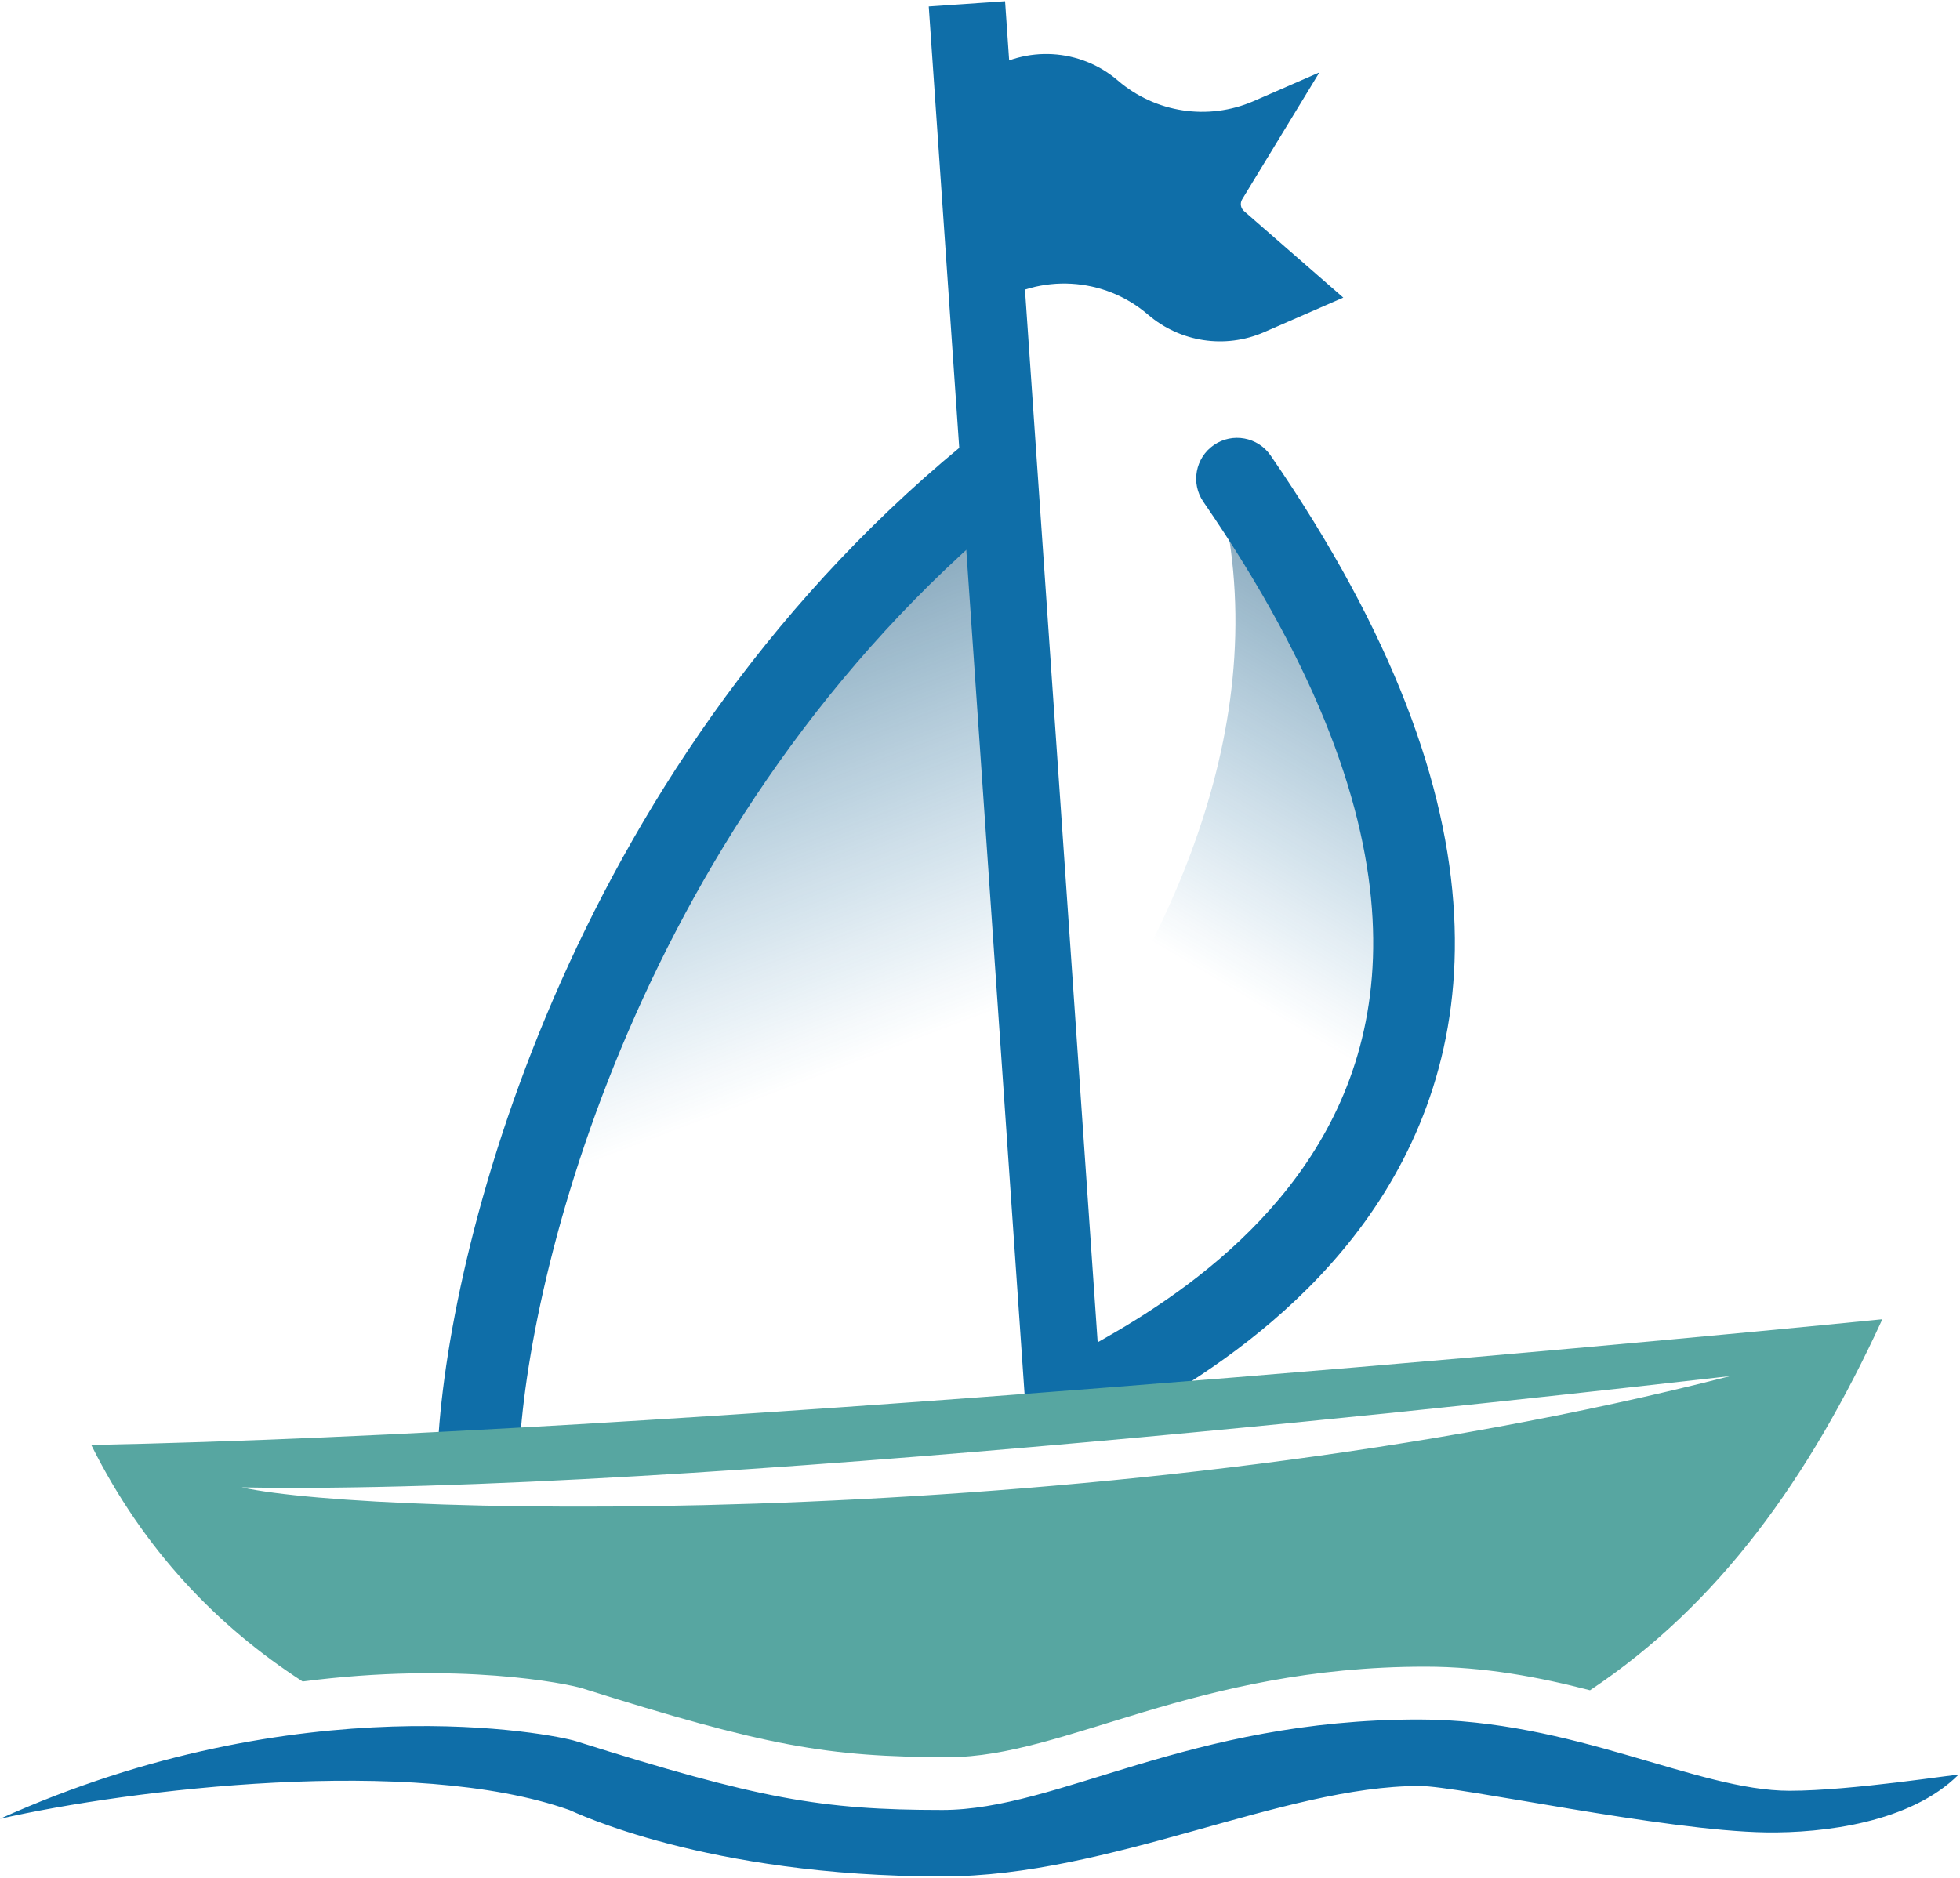 <svg width="1224" height="1173" viewBox="0 0 1224 1173" fill="none" xmlns="http://www.w3.org/2000/svg">
<path d="M625.529 281.653L625.534 281.648C654.5 584.072 679.999 896.572 679.999 896.572C528.598 888.117 281.084 907.841 281.084 907.841C382.322 494.259 624.208 282.807 625.529 281.653Z" fill="url(#paint0_linear_2299_142)"/>
<path d="M760.489 301.969C759.09 298.919 758.531 297.055 759 296.498C759.513 298.322 760.01 300.145 760.489 301.969C782.951 350.929 1022.04 705.232 701.5 853.498C701.5 853.498 636.697 849.754 486.628 871.504C486.628 871.504 837.419 594.462 760.489 301.969Z" fill="url(#paint1_linear_2299_142)"/>
<path d="M751.491 313.452C743.508 301.849 746.443 285.972 758.045 277.99C769.648 270.007 785.524 272.942 793.507 284.544L772.499 298.998L751.491 313.452ZM664.499 880.998L638.999 880.997C639 873.441 642.199 868.083 643.801 865.759C645.587 863.169 647.497 861.333 648.661 860.291C651.016 858.185 653.563 856.489 655.354 855.352C659.118 852.963 664.154 850.191 669.249 847.404C679.959 841.545 694.094 833.925 710.171 823.86C742.412 803.674 781.113 774.45 810.74 733.646C840.047 693.285 860.777 641.24 857.145 573.841C853.487 505.949 824.975 420.26 751.491 313.452L772.499 298.998L793.507 284.544C870.523 396.486 903.761 491.111 908.071 571.097C912.408 651.576 887.327 714.971 852.009 763.612C817.011 811.81 772.275 845.149 737.234 867.087C719.67 878.083 704.204 886.415 693.723 892.148C688.222 895.157 684.765 897.09 682.684 898.411C681.554 899.128 681.841 899.038 682.666 898.3C683.066 897.942 684.394 896.731 685.788 894.709C687 892.951 689.999 888.102 689.999 880.999L664.499 880.998Z" fill="#0F6EA8"/>
<path d="M299 903.072C305.894 780.139 381.346 485.233 628 289.072" stroke="#0F6EA8" stroke-width="51" stroke-linejoin="round"/>
<rect x="580" y="4.064" width="47.769" height="877.049" transform="rotate(-3.949 580 4.064)" fill="#0F6EA8"/>
<path d="M1175.5 824.072C1129.79 923.488 1073.59 1002.06 992.955 1055.81C961.518 1047.68 927.215 1041.07 890.019 1041.07C746.019 1041.07 665.019 1097.58 592.519 1097.58C516.519 1097.58 477.919 1090.57 363.52 1054.57C354.728 1051.8 286.386 1037.71 188.995 1050.33C136.203 1016.2 89.939 968.697 57 902.572C418 895.572 1016 840.072 1175.5 824.072ZM1080.5 859.572C970 872.072 428 934.072 151 929.072C234 947.572 699 957.572 1080.5 859.572Z" fill="#57A6A1"/>
<path d="M355.519 1130.58C258.019 1096.07 81.02 1117.74 0.02 1136.08H0.009C187.508 1051.45 345.819 1083.26 359.519 1087.57C473.919 1123.57 512.519 1130.58 588.519 1130.58C661.019 1130.58 742.019 1074.07 886.019 1074.07C982.519 1074.07 1059.55 1118.58 1117.55 1118.58C1156.52 1118.58 1222.02 1108.08 1223.02 1108.58C1193.02 1138.58 1138.52 1145.08 1103.02 1144.58C1039.02 1143.69 911.019 1115.58 886.519 1115.58C801.019 1115.58 693.519 1172.08 588.519 1172.08C440.519 1172.08 358 1131.46 355.519 1130.58Z" fill="#0F6EA8"/>
<path d="M775.729 124.488L823.949 45.24L782.796 63.206C754.469 75.47 721.616 70.493 698.212 50.395C674.698 30.116 640.467 28.141 614.758 45.576L604.12 52.755L614.29 194.349L619.348 190.963C649.432 170.568 689.479 172.879 716.999 196.596C737 213.78 765.083 218.035 789.295 207.551L838.869 185.901L776.88 131.872C774.751 130.019 774.263 126.901 775.729 124.488Z" fill="#0F6EA8"/>
<defs>
<linearGradient id="paint0_linear_2299_142" x1="559" y1="655.072" x2="351" y2="105.072" gradientUnits="userSpaceOnUse">
<stop stop-color="#0F6EA8" stop-opacity="0"/>
<stop offset="1" stop-color="#062B42"/>
</linearGradient>
<linearGradient id="paint1_linear_2299_142" x1="557.125" y1="492.496" x2="826.625" y2="38.496" gradientUnits="userSpaceOnUse">
<stop stop-color="#0F6EA8" stop-opacity="0"/>
<stop offset="1" stop-color="#062B42"/>
</linearGradient>
</defs>
</svg>
